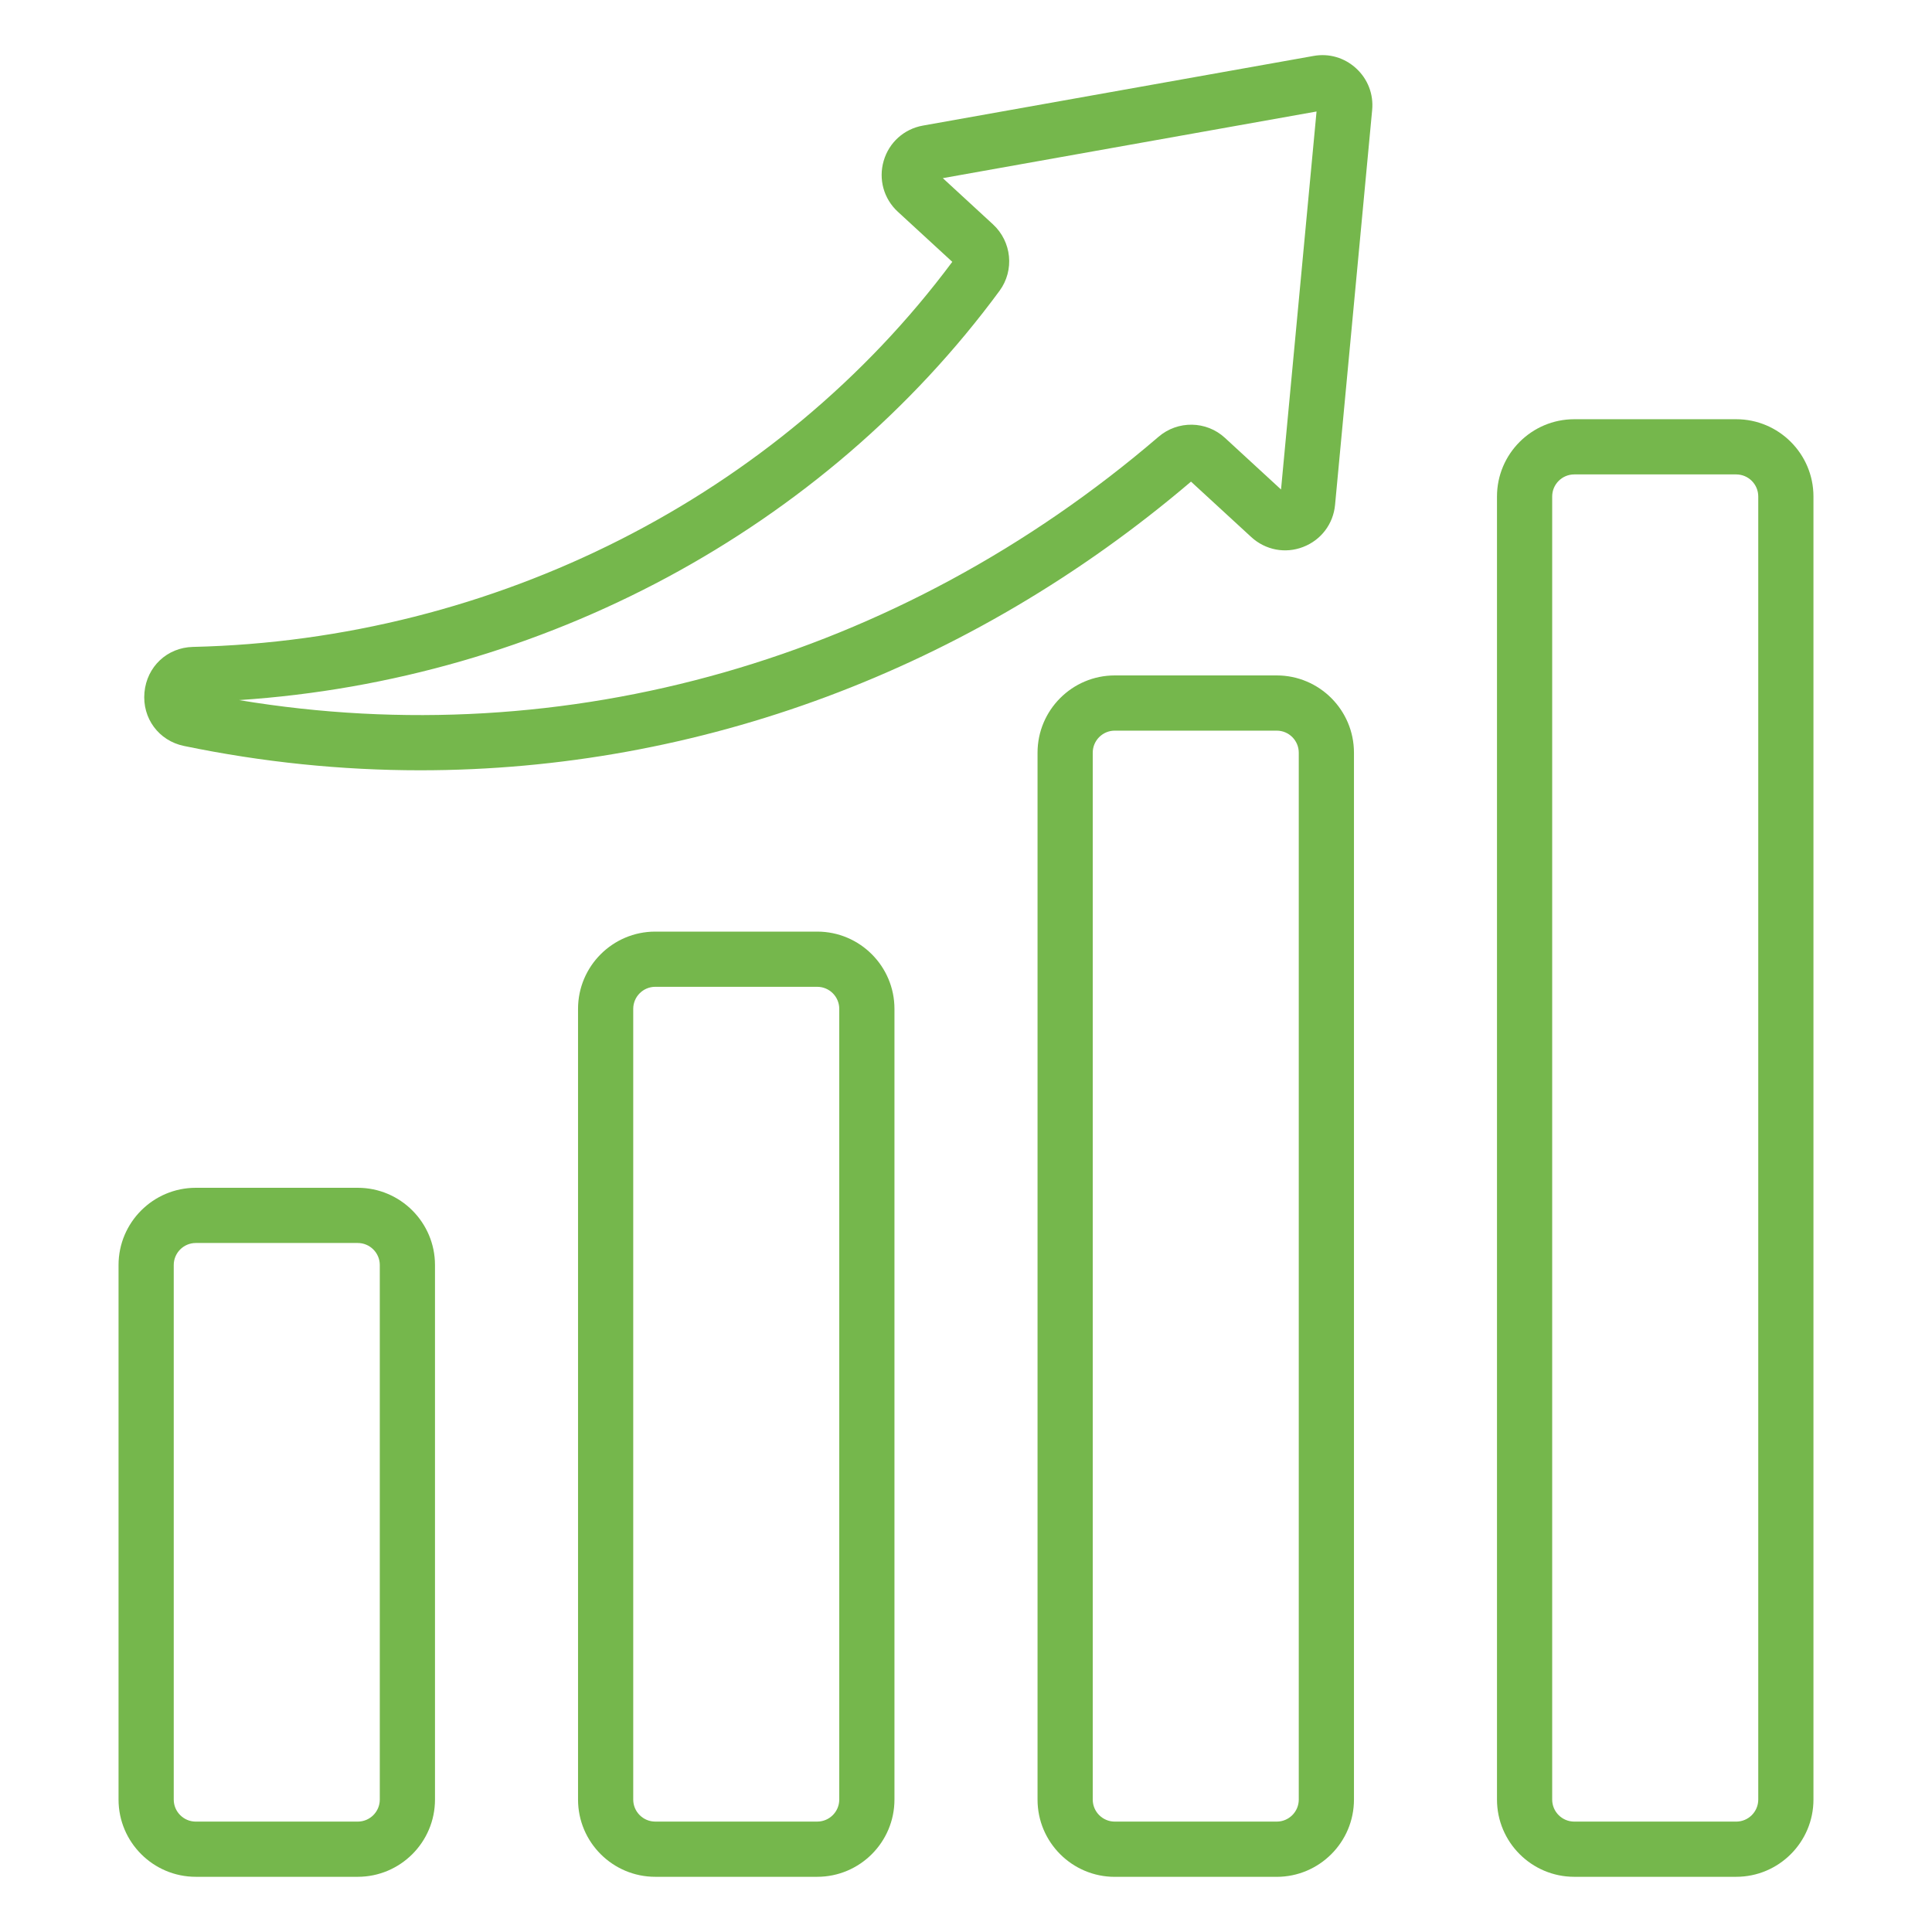 <svg width="100" height="100" viewBox="0 0 100 100" fill="none" xmlns="http://www.w3.org/2000/svg">
<path d="M6.136 65.477V93.146C6.136 95.35 7.93 97.143 10.134 97.143H18.517C20.721 97.143 22.515 95.35 22.515 93.146V65.477C22.515 63.273 20.721 61.48 18.517 61.48H10.134C7.93 61.48 6.136 63.273 6.136 65.477ZM8.993 65.477C8.993 64.85 9.504 64.337 10.134 64.337H18.517C19.145 64.337 19.658 64.849 19.658 65.477V93.146C19.658 93.773 19.147 94.286 18.517 94.286H10.134C9.505 94.286 8.993 93.774 8.993 93.146V65.477Z" fill="#75B74C"/>
<path d="M46.297 93.145V52.218C46.297 50.014 44.504 48.22 42.3 48.22H33.916C31.711 48.22 29.919 50.014 29.919 52.218V93.145C29.919 95.35 31.711 97.143 33.916 97.143H42.3C44.504 97.143 46.297 95.35 46.297 93.145ZM32.776 93.145V52.218C32.776 51.59 33.287 51.077 33.916 51.077H42.3C42.927 51.077 43.44 51.588 43.44 52.218V93.145C43.44 93.773 42.928 94.285 42.3 94.285H33.916C33.288 94.285 32.776 93.774 32.776 93.145Z" fill="#75B74C"/>
<path d="M70.081 93.146V38.959C70.081 36.755 68.288 34.96 66.084 34.96H57.7C55.495 34.96 53.703 36.755 53.703 38.959V93.148C53.703 95.352 55.495 97.145 57.7 97.145H66.084C68.288 97.143 70.081 95.35 70.081 93.146ZM67.224 93.146C67.224 93.773 66.713 94.286 66.084 94.286H57.7C57.073 94.286 56.56 93.775 56.56 93.146V38.959C56.56 38.33 57.071 37.818 57.7 37.818H66.084C66.711 37.818 67.224 38.329 67.224 38.959V93.146Z" fill="#75B74C"/>
<path d="M89.866 97.143C92.07 97.143 93.864 95.35 93.864 93.146V25.697C93.864 23.493 92.07 21.699 89.866 21.699H81.483C79.279 21.699 77.484 23.493 77.484 25.697V93.146C77.484 95.35 79.279 97.143 81.483 97.143H89.866ZM80.341 93.146V25.697C80.341 25.069 80.853 24.556 81.483 24.556H89.866C90.494 24.556 91.007 25.067 91.007 25.697V93.146C91.007 93.773 90.496 94.286 89.866 94.286H81.483C80.854 94.286 80.341 93.775 80.341 93.146Z" fill="#75B74C"/>
<path d="M9.987 33.484C8.654 33.514 7.599 34.506 7.477 35.839C7.354 37.174 8.216 38.34 9.521 38.61C13.591 39.454 17.686 39.87 21.756 39.87C36.132 39.87 50.189 34.689 61.646 24.929L64.766 27.799C65.497 28.47 66.526 28.67 67.451 28.31C68.377 27.954 69.01 27.12 69.102 26.134L71.023 5.69C71.099 4.876 70.797 4.091 70.194 3.539C69.594 2.986 68.79 2.749 67.986 2.896L47.772 6.5C46.794 6.674 46.016 7.373 45.739 8.326C45.462 9.279 45.742 10.289 46.471 10.959L49.29 13.553C40.267 25.679 25.594 33.123 9.987 33.484ZM51.736 15.053C52.517 13.989 52.369 12.507 51.394 11.61L48.8 9.221L68.144 5.771L66.306 25.336L63.401 22.662C62.439 21.776 60.959 21.753 59.962 22.611C46.519 34.144 29.297 39.051 12.373 36.237C28.067 35.202 42.649 27.393 51.736 15.053Z" fill="#75B74C"/>
</svg>
